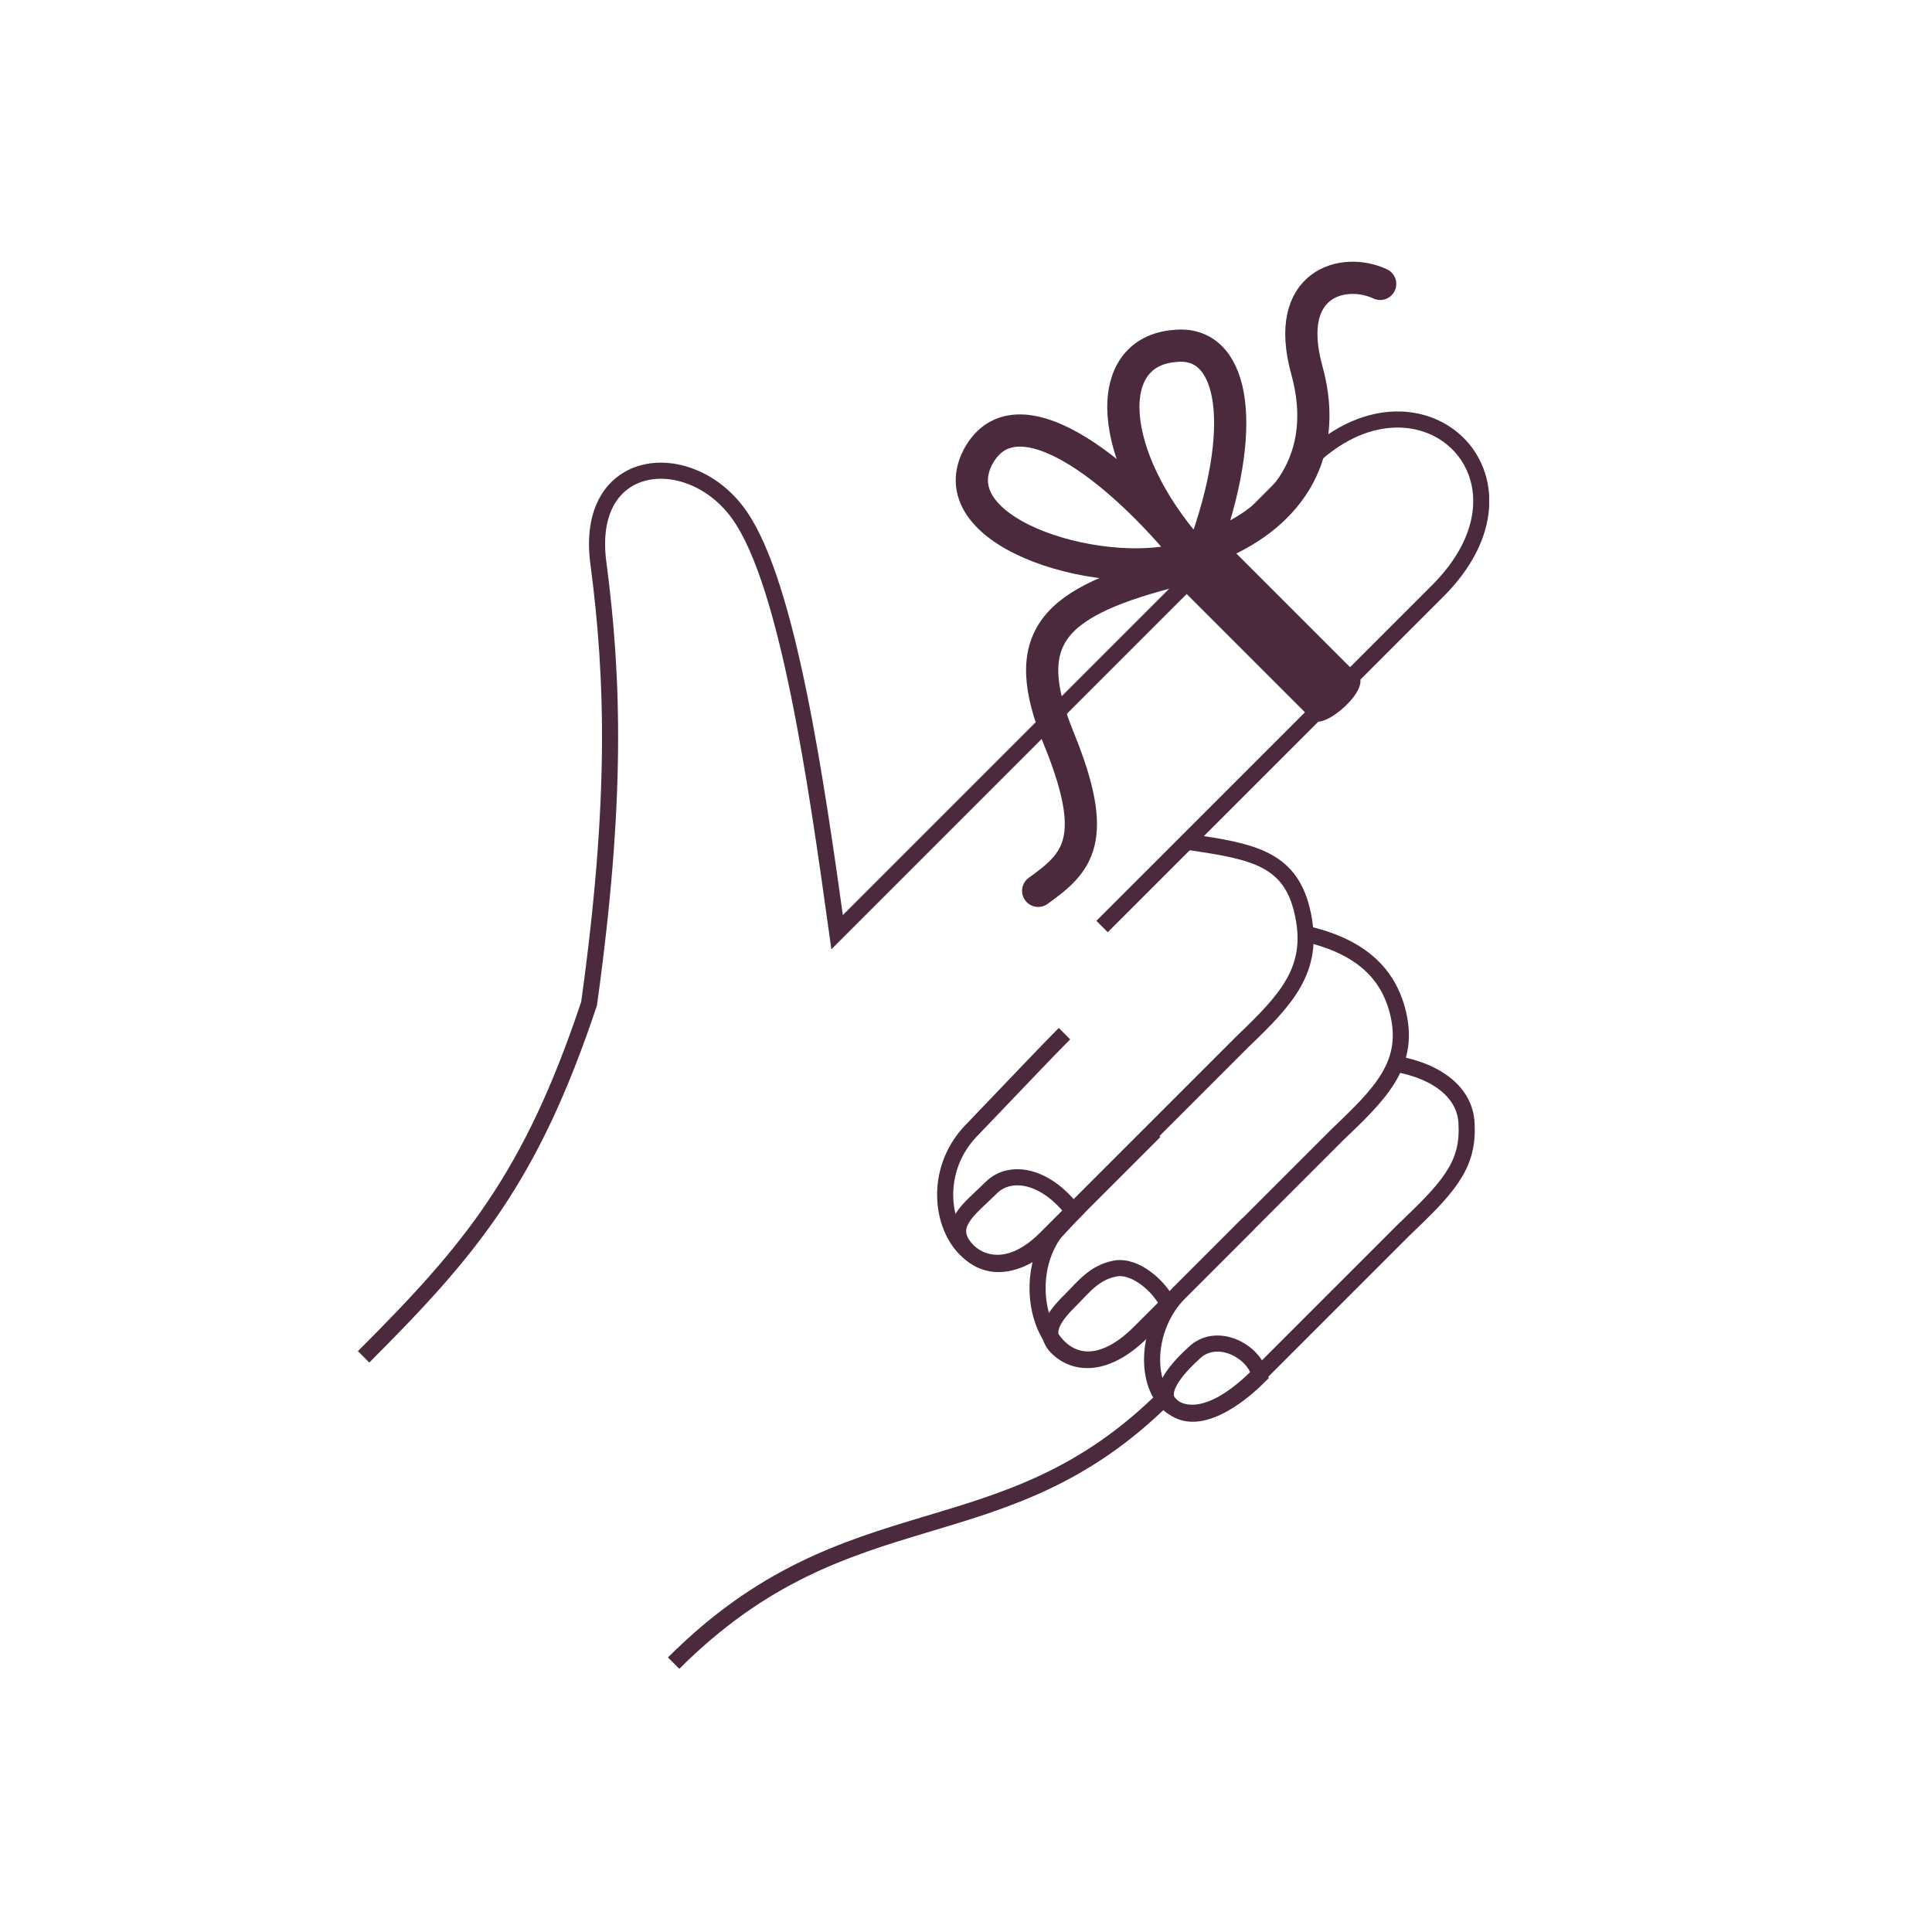 <?xml version="1.0" encoding="UTF-8"?> <svg xmlns="http://www.w3.org/2000/svg" width="120" height="120" viewBox="0 0 120 120" fill="none"><g clip-path="url(#clip0_602_21258)"><path d="M73.82 52.297C77.905 52.881 80.239 53.347 80.939 56.849C81.64 60.233 79.889 62.101 77.205 64.668C74.637 67.236 66.817 75.056 64.95 76.923C60.282 81.591 56.43 74.355 60.282 70.271C63.199 67.236 64.95 65.369 66.117 64.202" stroke="#4B2A3D" stroke-miterlimit="10"></path><path d="M81.172 58.016C84.674 58.833 86.191 60.584 86.775 62.684C87.708 66.069 85.724 67.936 83.04 70.504C80.472 73.072 72.653 80.891 70.785 82.759C65.533 88.011 62.382 79.607 66 75.989C70.785 71.204 71.719 70.271 71.719 70.271" stroke="#4B2A3D" stroke-miterlimit="10"></path><path d="M86.658 66.069C89.343 66.536 91.093 67.936 91.093 69.92C91.21 72.488 89.809 73.889 87.125 76.456C84.557 79.024 80.122 83.459 78.138 85.443C71.953 91.629 69.618 83.809 73.353 80.191C78.138 75.406 77.438 76.106 77.438 76.106" stroke="#4B2A3D" stroke-miterlimit="10"></path><path d="M72.419 86.727C62.266 96.881 52.812 92.329 41.841 103.3M22.584 84.276C29.236 77.623 32.971 73.188 36.589 62.334C38.34 49.729 38.106 42.143 37.173 35.024C36.239 28.255 42.892 27.671 45.926 31.989C48.961 36.308 50.711 48.679 51.995 57.899C56.78 53.114 77.905 31.989 81.173 28.721C88.059 21.835 96.462 29.655 89.226 36.775C80.706 45.294 86.308 39.692 68.451 57.549" stroke="#4B2A3D" stroke-miterlimit="10"></path><path d="M66.701 75.289C64.95 72.955 62.733 72.605 61.565 73.772C60.282 75.056 58.648 76.106 60.048 77.623C61.449 79.141 63.55 78.557 65.067 77.04C66.584 75.406 66.701 75.289 66.701 75.289Z" stroke="#4B2A3D" stroke-miterlimit="10"></path><path d="M72.537 81.008C72.07 79.958 70.552 78.557 69.269 78.79C67.985 79.024 67.284 79.958 66.584 80.658C65.767 81.475 64.6 82.642 65.651 83.692C66.701 84.743 68.568 84.976 70.786 82.875C72.887 80.658 72.537 81.008 72.537 81.008Z" stroke="#4B2A3D" stroke-miterlimit="10"></path><path d="M78.255 85.443C77.905 83.926 75.688 82.759 74.287 83.926C73.237 84.859 71.836 86.377 72.653 87.194C73.937 88.594 76.271 87.427 78.255 85.443Z" stroke="#4B2A3D" stroke-miterlimit="10"></path><path d="M81.523 44.711C82.224 45.411 85.258 42.727 84.324 41.91C83.391 40.976 77.322 34.907 76.271 33.857C75.221 32.806 72.537 35.724 73.47 36.658C74.287 37.475 81.523 44.711 81.523 44.711Z" fill="#4B2A3D"></path><path d="M74.987 33.507C77.554 26.037 76.504 21.135 73.003 21.485C68.334 21.835 68.801 28.371 73.936 34.207L74.987 33.507Z" stroke="#4B2A3D" stroke-width="2" stroke-miterlimit="10" stroke-linecap="round"></path><path d="M73.937 34.557C69.502 29.072 63.083 24.053 60.749 28.371C58.181 33.273 69.035 36.308 73.937 34.557Z" stroke="#4B2A3D" stroke-width="2" stroke-miterlimit="10" stroke-linecap="round"></path><path d="M73.237 35.374C65.3 37.358 63.2 39.576 65.767 45.878C68.335 52.18 66.934 53.581 64.483 55.332" stroke="#4B2A3D" stroke-width="2" stroke-miterlimit="10" stroke-linecap="round"></path><path d="M75.221 33.974C79.772 32.223 82.69 28.488 81.173 23.003C79.656 17.517 83.507 16.584 85.725 17.634" stroke="#4B2A3D" stroke-width="2" stroke-miterlimit="10" stroke-linecap="round"></path></g><defs><clipPath id="clip0_602_21258"><rect width="70.493" height="88" fill="white" transform="translate(22 16)"></rect></clipPath></defs></svg> 